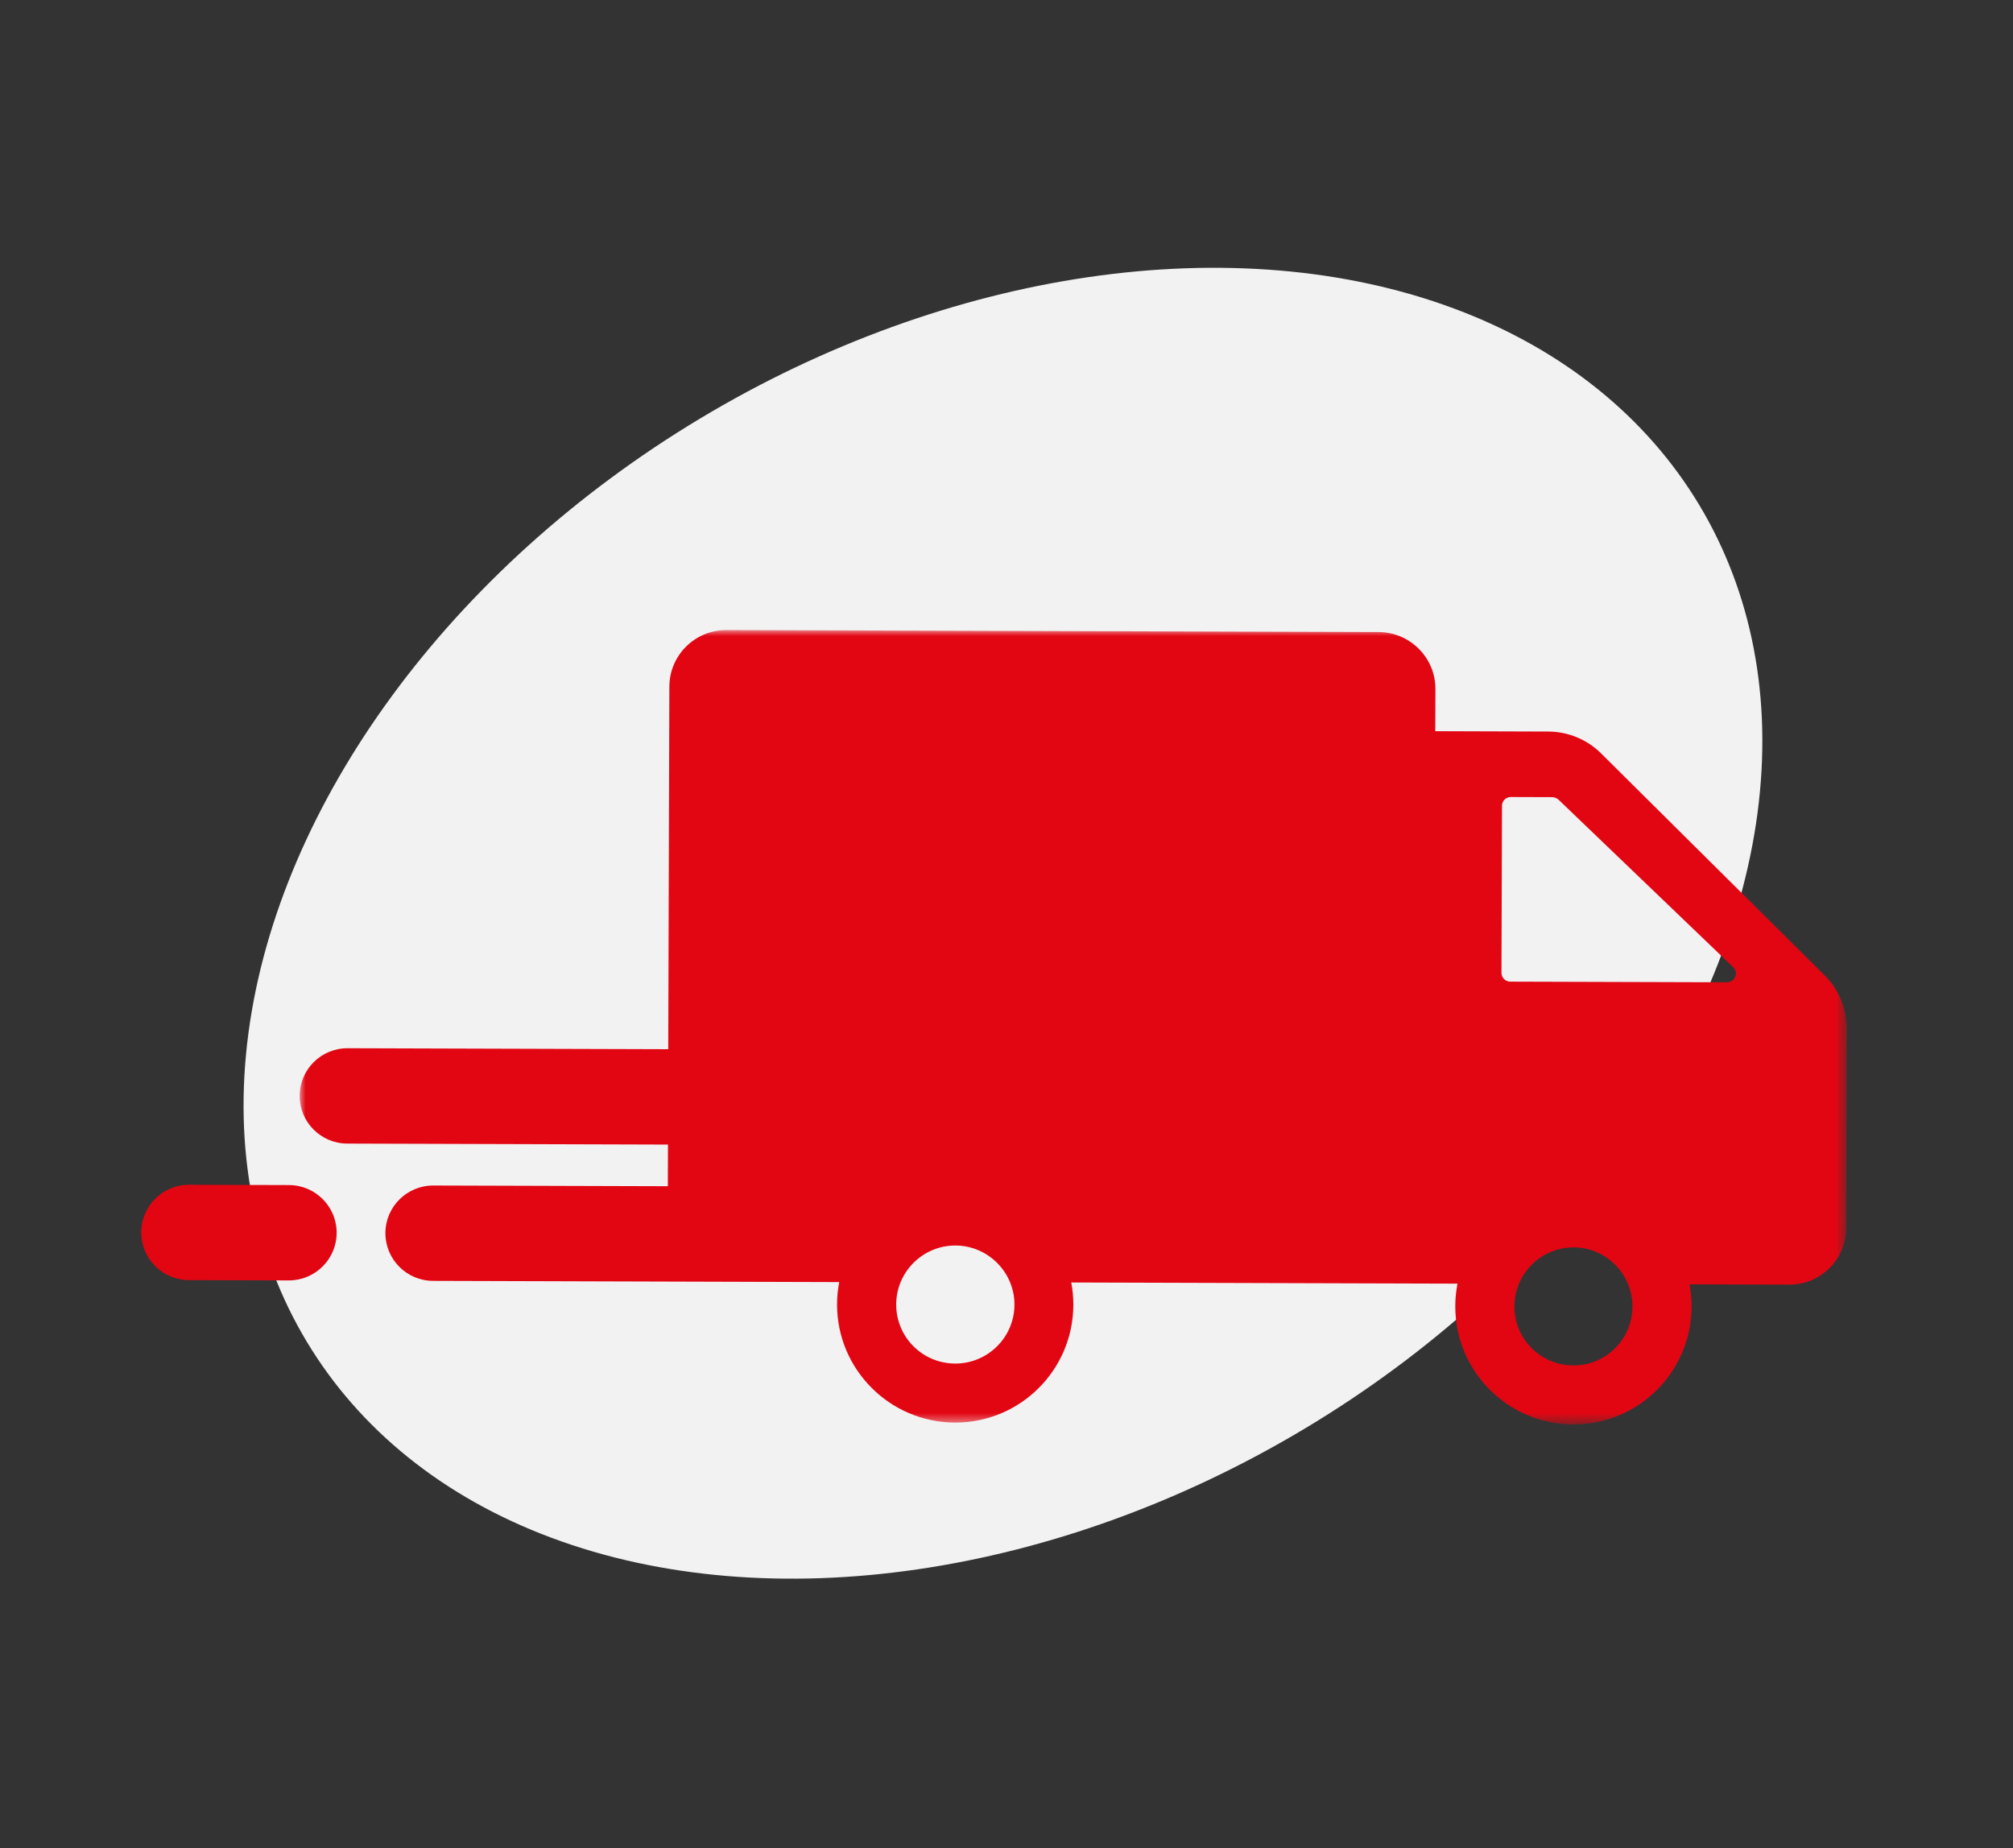 <?xml version="1.0" encoding="UTF-8"?>
<svg width="171px" height="157px" viewBox="0 0 171 157" version="1.1" xmlns="http://www.w3.org/2000/svg" xmlns:xlink="http://www.w3.org/1999/xlink">
    <rect x="0" y="0" width="171" height="157" fill="#333333" stroke="none"/>
    <title>Group 3</title>
    <defs>
        <polygon id="path-1" points="0 0 131.431 0 131.431 67.481 0 67.481"></polygon>
    </defs>
    <g id="Page-1" stroke="none" stroke-width="1" fill="none" fill-rule="evenodd">
        <g id="PartsPalace---Home---v4" transform="translate(-768, -3302)">
            <g id="Group-3" transform="translate(768.303, 3302.028)">
                <ellipse id="Oval" fill="#F2F2F2" transform="translate(84.896, 78.396) rotate(59) translate(-84.896, -78.396) " cx="84.896" cy="78.396" rx="50" ry="69"></ellipse>
                <g id="Group-6" transform="translate(11.697, 53.491)">
                    <path d="M12.55,47.146 L4.07,47.121 C1.829,47.114 0.007,48.922 0,51.159 C-0.006,53.395 1.805,55.213 4.046,55.22 L12.525,55.246 C14.768,55.253 16.59,53.446 16.597,51.208 C16.604,48.973 14.793,47.153 12.55,47.146" id="Fill-1" fill="#E20613"></path>
                    <g id="Group-5" transform="translate(13.455, 0)">
                        <mask id="mask-2" fill="white">
                            <use xlink:href="#path-1"></use>
                        </mask>
                        <g id="Clip-4"></g>
                        <path d="M121.249,29.922 L102.838,29.866 C102.423,29.865 102.091,29.531 102.092,29.117 L102.136,14.929 C102.136,14.514 102.471,14.183 102.886,14.184 L106.394,14.195 C106.582,14.196 106.789,14.279 106.932,14.404 L121.773,28.639 C122.27,29.095 121.935,29.923 121.249,29.922 L121.249,29.922 Z M108.199,62.467 C105.417,62.458 103.182,60.215 103.191,57.439 C103.2,54.684 105.448,52.432 108.229,52.44 C110.99,52.449 113.226,54.715 113.217,57.469 C113.208,60.245 110.96,62.475 108.199,62.467 L108.199,62.467 Z M55.683,62.308 C52.902,62.299 50.666,60.056 50.675,57.279 C50.683,54.525 52.932,52.273 55.714,52.281 C58.475,52.29 60.73,54.555 60.721,57.31 C60.713,60.086 58.444,62.316 55.683,62.308 L55.683,62.308 Z M131.431,33.908 C131.435,32.189 130.755,30.532 129.534,29.324 L110.577,10.5 C109.377,9.295 107.741,8.627 106.058,8.622 L96.468,8.592 L96.48,5.008 C96.487,2.337 94.314,0.176 91.638,0.168 L36.258,-0 C33.579,-0.008 31.414,2.139 31.406,4.811 L31.312,35.606 L4.07,35.523 C1.829,35.517 0.008,37.325 2.63497445e-13,39.561 C-0.006,41.799 1.804,43.616 4.046,43.623 L31.287,43.706 L31.276,47.244 L11.357,47.184 C9.115,47.177 7.292,48.984 7.285,51.221 C7.279,53.458 9.091,55.277 11.332,55.284 L45.836,55.388 C45.719,55.995 45.653,56.622 45.652,57.264 C45.635,62.795 50.126,67.304 55.668,67.321 C61.21,67.339 65.707,62.855 65.723,57.325 C65.725,56.673 65.663,56.037 65.546,55.421 L98.356,55.52 C98.236,56.135 98.169,56.771 98.168,57.423 C98.15,62.954 102.641,67.464 108.184,67.481 C113.725,67.498 118.224,63.014 118.24,57.484 C118.242,56.833 118.179,56.195 118.062,55.579 L121.35,55.59 L126.527,55.605 C129.2,55.613 131.373,53.459 131.382,50.79 L131.423,37.431 L131.419,37.43 L131.431,33.908 Z" id="Fill-3" fill="#E20613" mask="url(#mask-2)"></path>
                    </g>
                </g>
            </g>
        </g>
    </g>
</svg>
